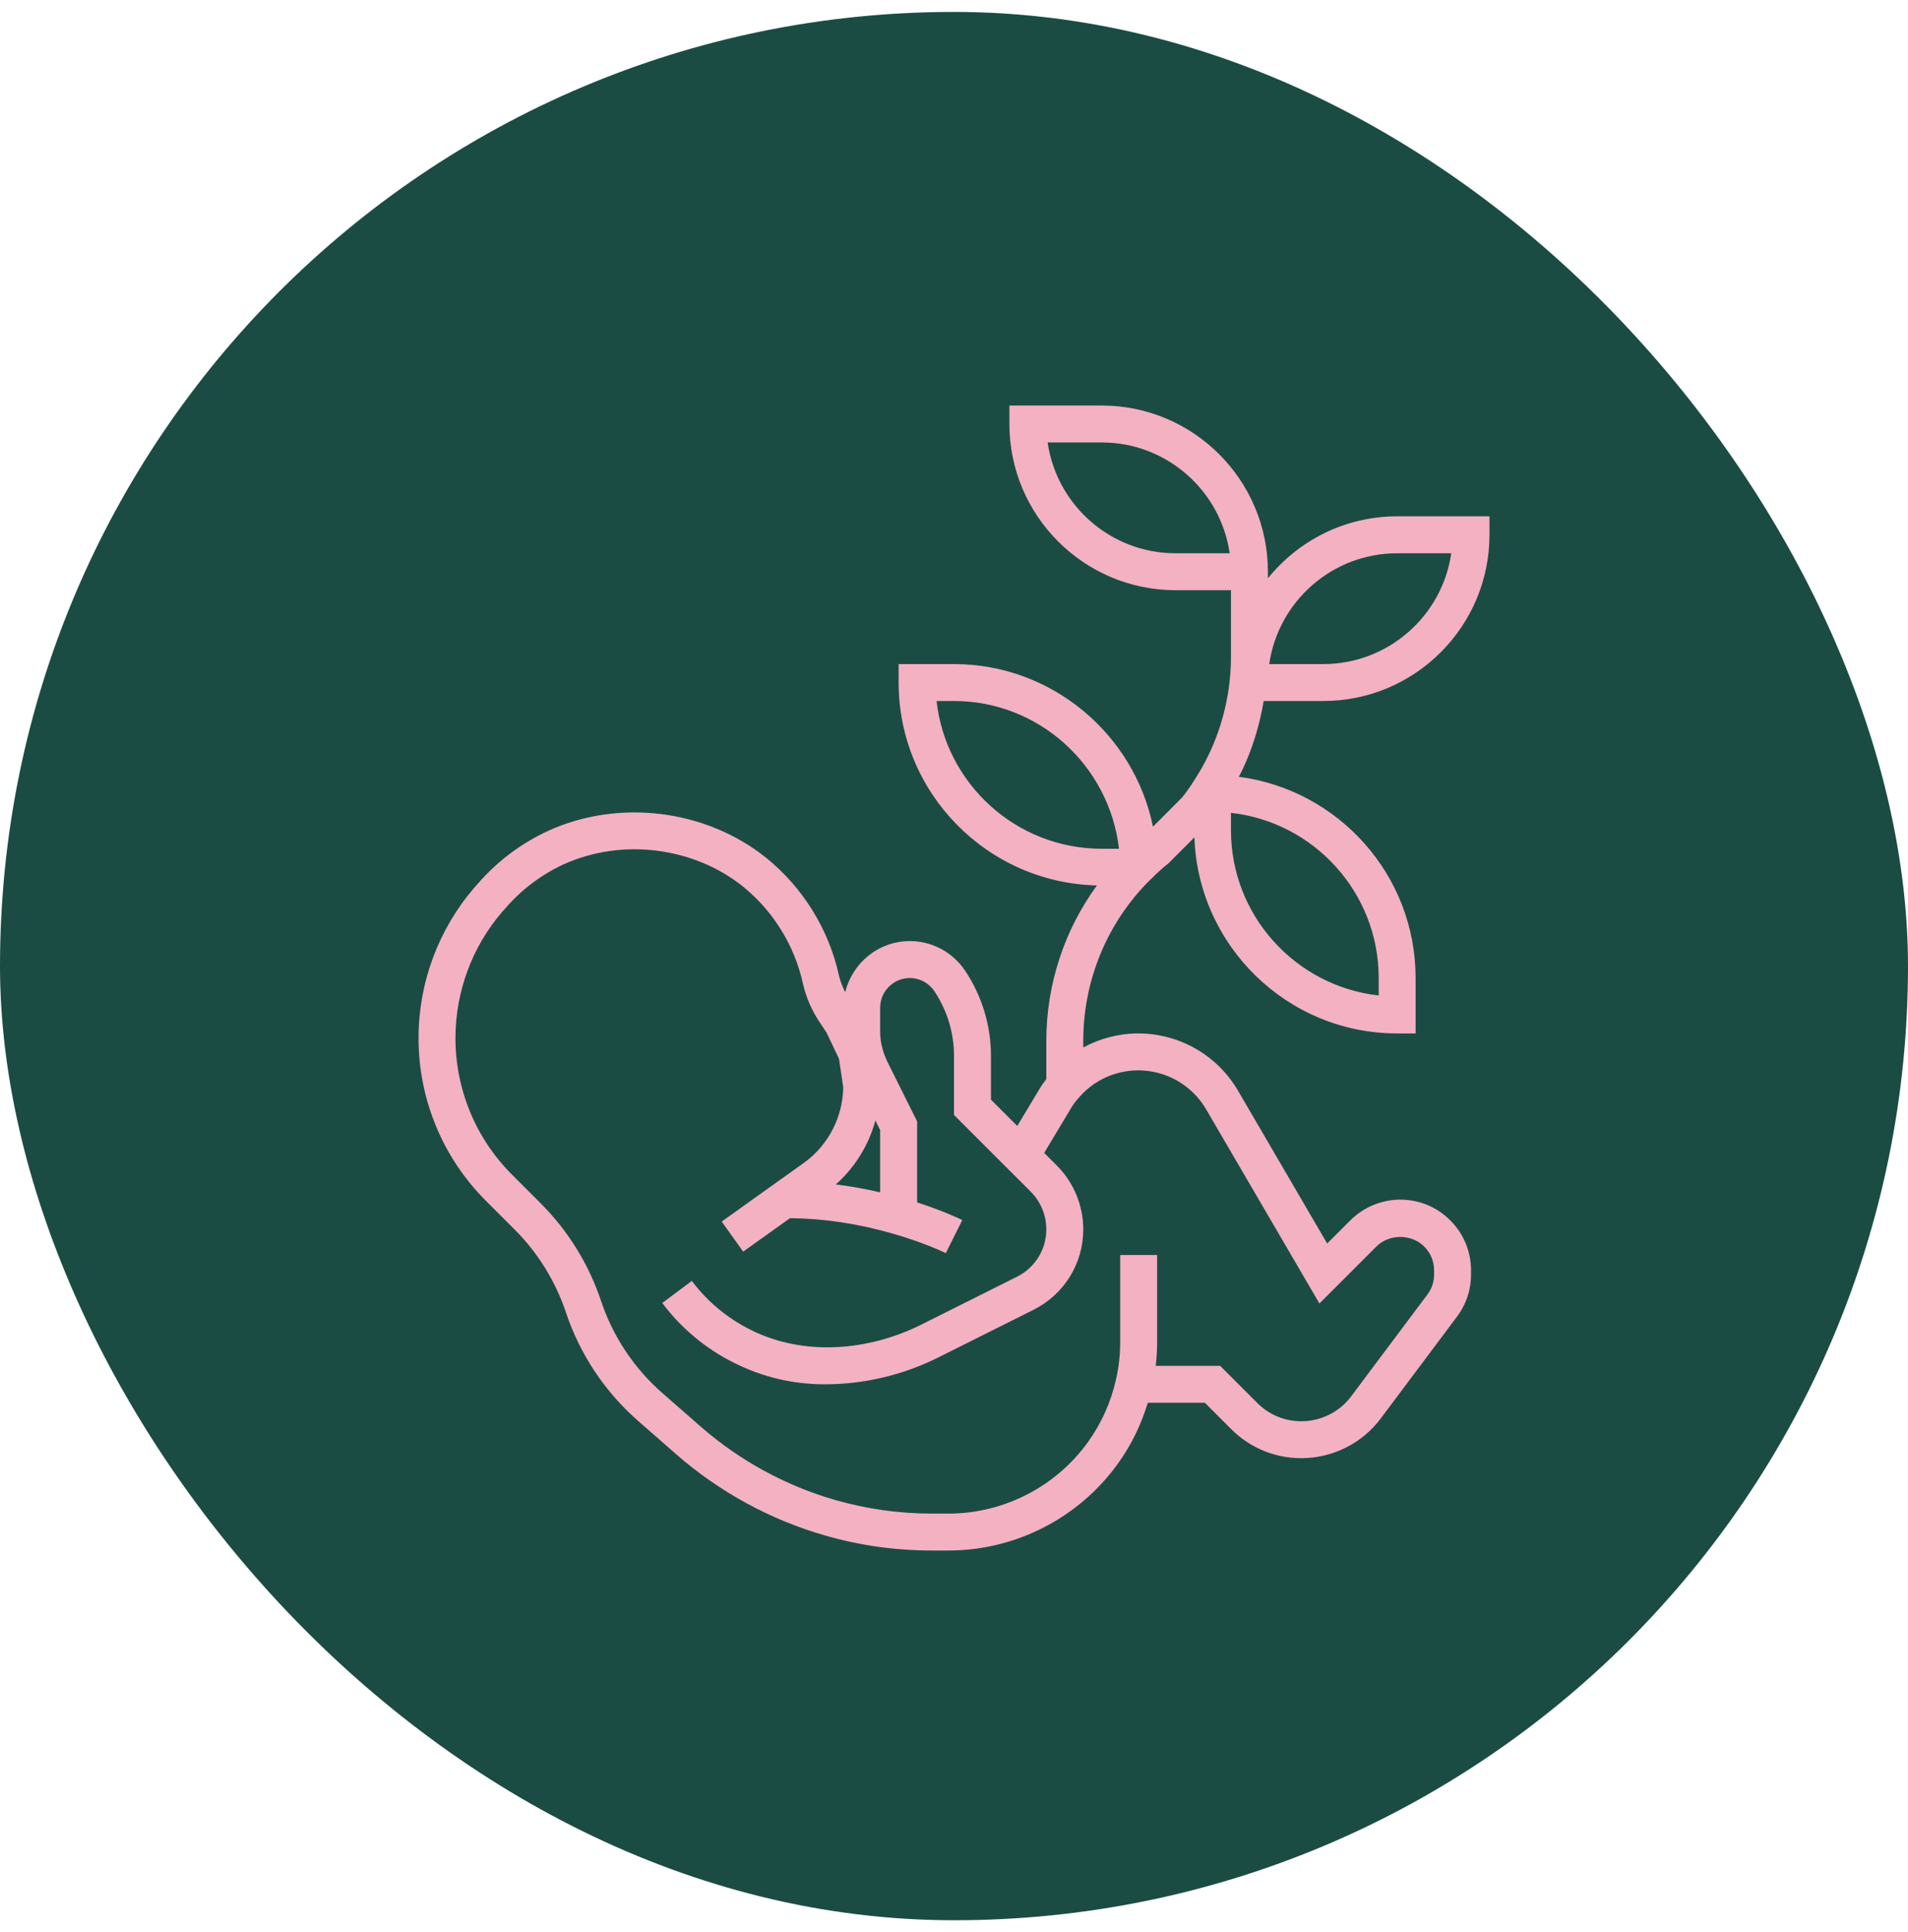 <svg xmlns="http://www.w3.org/2000/svg" fill="none" viewBox="0 0 80 81" height="81" width="80">
<rect fill="#1B4C43" rx="40" height="80" width="80" y="0.5"></rect>
<g clip-path="url(#clip0_51_4690)">
<path fill="#F4B1C2" d="M52.985 29.387H55.484C59.326 29.387 62.452 26.262 62.452 22.419V21.645H58.581C56.393 21.645 54.44 22.661 53.162 24.243V23.968C53.162 20.125 50.035 17 46.194 17H42.323V17.774C42.323 21.616 45.449 24.742 49.291 24.742H51.613V27.529C51.613 28.952 51.287 30.381 50.668 31.661C50.488 32.035 50.281 32.397 50.041 32.759C49.898 32.99 49.741 33.213 49.574 33.421L48.343 34.657C47.551 30.777 44.101 27.839 40 27.839H37.678V28.613C37.678 33.24 41.39 37.01 45.992 37.119C44.62 39.002 43.871 41.276 43.871 43.632V45.237C43.76 45.38 43.656 45.526 43.572 45.672L42.653 47.202L41.549 46.099V44.259C41.549 42.989 41.175 41.757 40.467 40.695C39.948 39.917 39.081 39.452 38.15 39.452C36.833 39.452 35.733 40.37 35.439 41.598C35.327 41.37 35.231 41.135 35.175 40.889C34.749 38.955 33.664 37.203 32.114 35.952C29.587 33.934 25.953 33.475 22.975 34.834C21.826 35.368 20.824 36.127 20.005 37.08L19.871 37.23C18.373 38.98 17.549 41.213 17.549 43.516C17.549 44.791 17.795 46.035 18.281 47.21C18.765 48.382 19.47 49.436 20.377 50.342L21.585 51.55C22.553 52.518 23.294 53.719 23.728 55.017C24.314 56.773 25.36 58.346 26.756 59.567L28.366 60.976C30.163 62.546 32.321 63.721 34.608 64.374C36.058 64.79 37.559 65 39.071 65H39.768C42.586 65 45.246 63.631 46.885 61.34C47.44 60.566 47.851 59.713 48.126 58.806H50.518L51.623 59.911C52.408 60.696 53.452 61.129 54.563 61.129C55.871 61.129 57.115 60.506 57.892 59.465L61.08 55.208C61.471 54.69 61.678 54.076 61.678 53.434V53.255C61.678 52.464 61.369 51.72 60.808 51.16C60.248 50.598 59.503 50.29 58.713 50.29C57.933 50.29 57.169 50.607 56.617 51.16L55.647 52.13L51.911 45.729C51.489 45.002 50.878 44.392 50.142 43.968C49.41 43.546 48.575 43.323 47.727 43.323C46.907 43.323 46.117 43.534 45.42 43.912V43.632C45.42 41.29 46.276 39.038 47.827 37.301C47.965 37.149 48.109 36.989 48.298 36.816C48.499 36.608 48.729 36.402 49 36.184L50.079 35.104C50.239 39.661 53.985 43.323 58.581 43.323H59.355V41C59.355 36.678 56.117 33.107 51.941 32.564C51.981 32.486 52.025 32.411 52.062 32.333C52.511 31.405 52.811 30.406 52.985 29.387ZM35.044 49.653C35.85 48.938 36.423 48.004 36.704 46.974L36.904 47.375V49.984C36.279 49.838 35.659 49.73 35.044 49.653ZM49.368 45.309C49.869 45.599 50.286 46.012 50.573 46.507L55.322 54.644L57.712 52.255C58.243 51.722 59.179 51.722 59.714 52.255C59.982 52.523 60.13 52.878 60.13 53.255V53.433C60.13 53.737 60.031 54.028 59.843 54.277L56.652 58.537C56.165 59.191 55.385 59.581 54.563 59.581C53.866 59.581 53.211 59.309 52.718 58.817L51.16 57.258H48.458C48.496 56.929 48.517 56.593 48.517 56.252V52.613H46.968V56.252C46.968 56.797 46.91 57.324 46.793 57.824C46.581 58.776 46.188 59.654 45.627 60.438C44.277 62.325 42.087 63.452 39.768 63.452H39.071C37.704 63.452 36.345 63.261 35.034 62.886C32.965 62.295 31.011 61.232 29.386 59.81L27.775 58.402C26.587 57.364 25.696 56.024 25.198 54.528C24.689 53.002 23.818 51.593 22.68 50.455L21.472 49.247C20.711 48.486 20.118 47.601 19.713 46.618C19.304 45.631 19.097 44.587 19.097 43.516C19.097 41.581 19.79 39.706 21.039 38.246L21.171 38.098C21.853 37.304 22.68 36.678 23.622 36.239C26.069 35.125 29.068 35.502 31.145 37.158C32.418 38.188 33.312 39.63 33.664 41.228C33.795 41.798 34.024 42.334 34.347 42.824L34.657 43.289L35.179 44.388L35.355 45.582C35.338 46.84 34.721 48.023 33.697 48.755L30.261 51.209L31.16 52.47L33.123 51.068C34.526 51.078 35.985 51.295 37.464 51.723C38.793 52.107 39.647 52.528 39.656 52.532L40.348 51.147C40.314 51.13 39.602 50.777 38.454 50.406V47.012L37.215 44.526C37.106 44.301 37.031 44.097 36.982 43.881C36.929 43.681 36.904 43.47 36.904 43.237V42.246C36.904 41.559 37.463 41 38.15 41C38.563 41 38.948 41.208 39.178 41.553C39.716 42.361 40 43.296 40 44.259V46.74L43.224 49.963C43.635 50.375 43.871 50.949 43.871 51.537C43.871 52.38 43.4 53.141 42.643 53.522L38.632 55.528C36.406 56.641 33.692 56.865 31.465 55.744C30.498 55.263 29.649 54.555 29.008 53.697L27.768 54.623C28.552 55.674 29.592 56.542 30.772 57.128C31.963 57.728 33.244 58.032 34.581 58.032C36.22 58.032 37.86 57.645 39.325 56.914L43.337 54.907C44.622 54.26 45.42 52.968 45.42 51.537C45.42 50.541 45.018 49.568 44.318 48.868L43.781 48.332L44.906 46.458C44.989 46.312 45.095 46.17 45.235 46.016C45.855 45.288 46.763 44.871 47.727 44.871C48.304 44.871 48.871 45.023 49.368 45.309ZM39.269 29.387H40C43.55 29.387 46.507 32.078 46.919 35.581H46.194C42.613 35.581 39.655 32.866 39.269 29.387ZM58.581 23.194H60.849C60.472 25.817 58.21 27.839 55.484 27.839H53.217C53.594 25.216 55.855 23.194 58.581 23.194ZM49.291 23.194C46.565 23.194 44.303 21.172 43.926 18.548H46.194C48.92 18.548 51.181 20.57 51.559 23.194H49.291ZM57.807 41V41.731C54.328 41.344 51.613 38.387 51.613 34.806V34.076C55.093 34.462 57.807 37.419 57.807 41Z"></path>
</g>
<defs>
<clipPath id="clip0_51_4690">
<rect transform="translate(16 17)" fill="white" height="48" width="48"></rect>
</clipPath>
</defs>
</svg>
